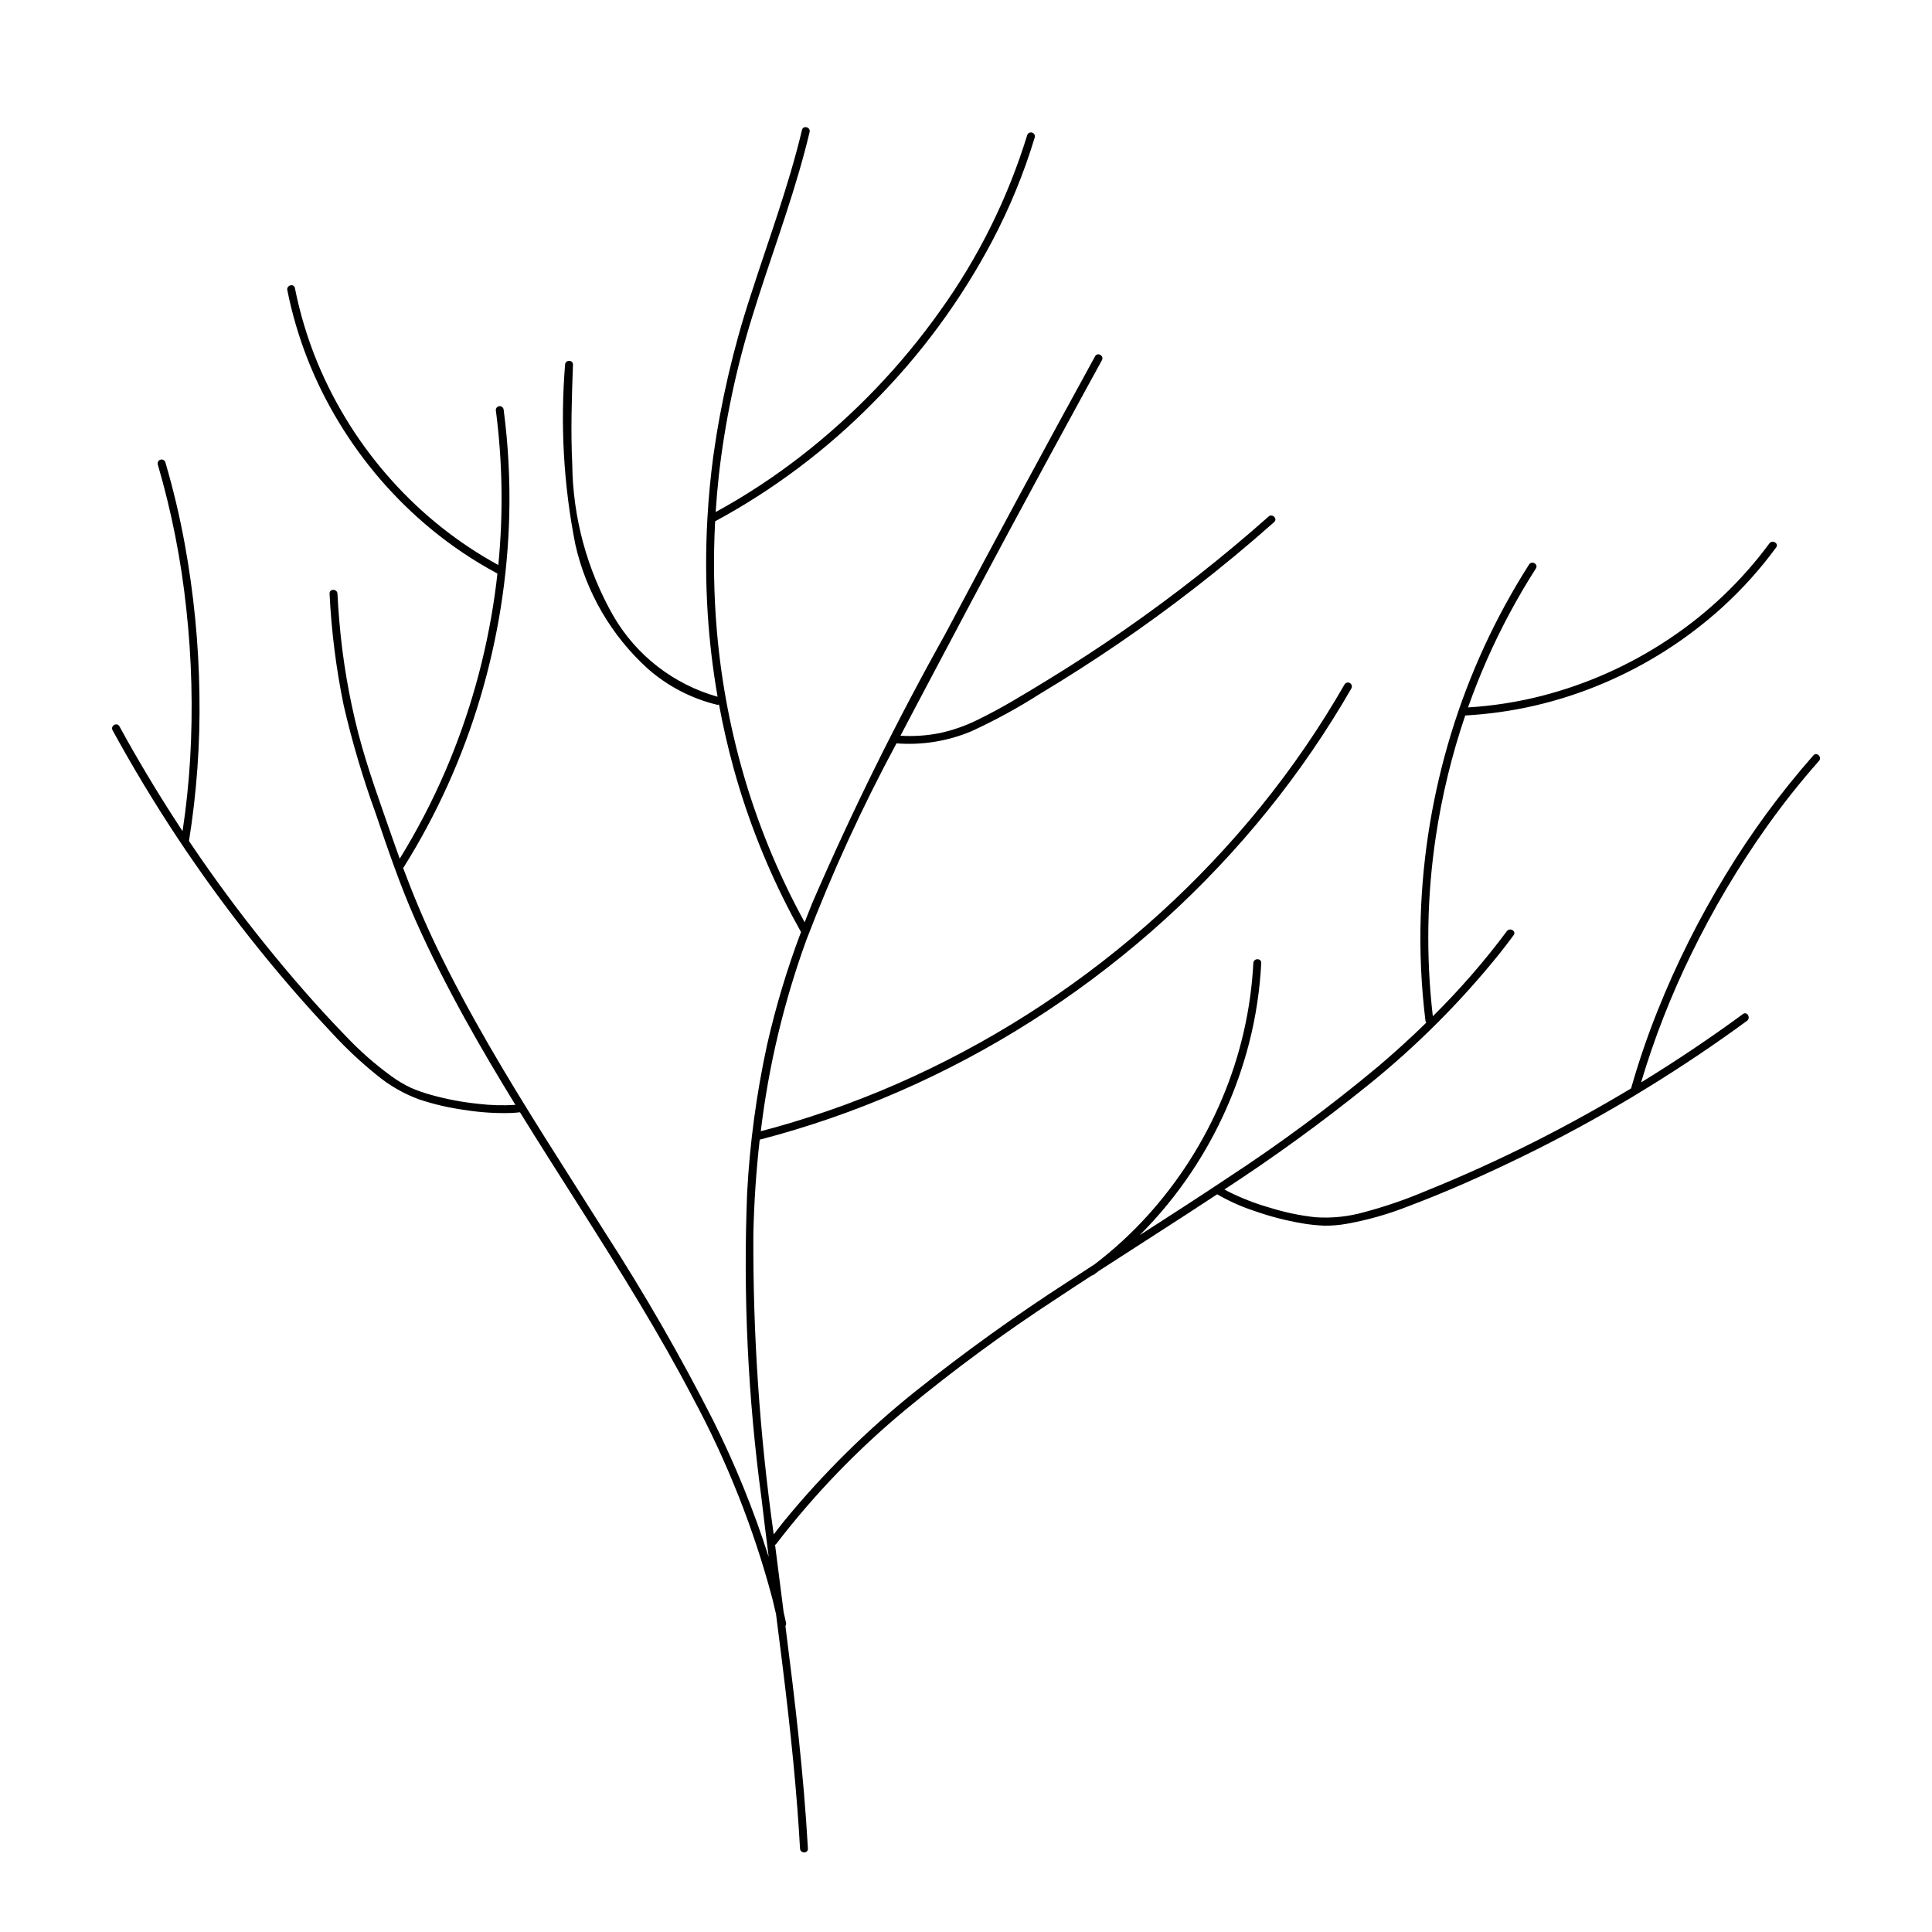 <?xml version="1.0" encoding="UTF-8"?>
<!-- Uploaded to: ICON Repo, www.svgrepo.com, Generator: ICON Repo Mixer Tools -->
<svg fill="#000000" width="800px" height="800px" version="1.1" viewBox="144 144 512 512" xmlns="http://www.w3.org/2000/svg">
 <path d="m624.56 344.19c-8.703 9.875-16.508 20.504-23.324 31.766-7.008 11.492-13.039 23.559-18.023 36.062-2.668 6.684-4.992 13.504-6.965 20.426-8.285 4.981-16.746 9.656-25.379 14.023-9.609 4.844-19.406 9.285-29.398 13.316h0.004c-5.184 2.184-10.516 4.004-15.953 5.453-4.207 1.191-8.59 1.645-12.949 1.344-4.121-0.457-8.191-1.312-12.145-2.555-3.805-1.086-7.5-2.527-11.031-4.309-0.305-0.16-0.609-0.324-0.91-0.496 13.133-8.562 25.824-17.777 38.027-27.617 12.879-10.371 24.602-22.102 34.961-34.992 1.242-1.574 2.465-3.172 3.656-4.785 0.801-1.082-1.012-2.125-1.805-1.055l0.004 0.004c-5.965 7.992-12.523 15.531-19.617 22.543-1.836-15.836-1.57-31.844 0.793-47.613 1.637-10.91 4.246-21.652 7.797-32.098 12.586-0.695 24.961-3.574 36.562-8.508 11.578-4.894 22.25-11.711 31.562-20.16 5.273-4.797 10.055-10.113 14.27-15.863 0.797-1.086-1.016-2.129-1.805-1.055h0.004c-7.336 9.934-16.352 18.512-26.637 25.344-10.266 6.856-21.617 11.934-33.57 15.02-6.438 1.652-13.012 2.684-19.645 3.086 1.516-4.281 3.188-8.5 5.019-12.66 3.699-8.371 8.031-16.449 12.961-24.16 0.727-1.137-1.082-2.184-1.805-1.055-8.883 13.934-15.832 29.008-20.66 44.809-4.809 15.707-7.519 31.984-8.051 48.402-0.297 9.25 0.121 18.504 1.25 27.688 0.023 0.195 0.098 0.379 0.215 0.535-4.125 4.023-8.387 7.898-12.785 11.629-12.695 10.594-26 20.441-39.84 29.488-7.711 5.148-15.508 10.164-23.305 15.18 5.125-5.129 9.734-10.754 13.754-16.793 6.977-10.461 12.133-22.027 15.254-34.211 1.762-6.914 2.832-13.984 3.188-21.113 0.066-1.344-2.023-1.34-2.09 0-0.645 12.324-3.43 24.445-8.227 35.816-4.781 11.387-11.453 21.883-19.73 31.043-4.285 4.738-8.996 9.07-14.07 12.949-2.328 1.508-4.648 3.023-6.969 4.547-13.914 8.977-27.375 18.645-40.324 28.965-12.938 10.32-24.746 21.984-35.219 34.801-0.875 1.09-1.719 2.199-2.57 3.305-3.723-26.367-5.527-52.973-5.394-79.602 0.184-8.387 0.746-16.727 1.684-25.008h0.004c12.695-3.301 25.109-7.598 37.129-12.852 12.09-5.281 23.758-11.492 34.891-18.57 11.141-7.082 21.727-15 31.672-23.68 9.941-8.676 19.203-18.105 27.695-28.207 8.496-10.094 16.18-20.844 22.977-32.152 0.824-1.375 1.637-2.762 2.438-4.152 0.266-0.496 0.09-1.113-0.395-1.395-0.484-0.285-1.109-0.133-1.41 0.34-6.523 11.367-13.945 22.195-22.195 32.379-8.254 10.18-17.277 19.711-26.992 28.512-9.68 8.773-20.016 16.797-30.914 24.004-10.895 7.207-22.324 13.574-34.188 19.039-11.902 5.484-24.223 10.008-36.844 13.531-1.191 0.332-2.391 0.648-3.586 0.961v0.004c2.074-17.27 6.117-34.246 12.051-50.598 6.84-17.895 14.828-35.328 23.914-52.195 6.777 0.527 13.582-0.57 19.848-3.203 6.289-2.891 12.375-6.215 18.207-9.945 14.105-8.449 27.695-17.734 40.695-27.801 7.305-5.652 14.414-11.547 21.328-17.68 1.008-0.895-0.473-2.367-1.477-1.477h0.004c-12.168 10.793-24.969 20.855-38.328 30.129-6.629 4.602-13.387 9.004-20.277 13.211-6.062 3.699-12.188 7.484-18.59 10.574h-0.004c-3.125 1.543-6.422 2.699-9.824 3.449-3.465 0.695-7.004 0.941-10.531 0.723 3-5.738 6.039-11.453 9.055-17.168 12.969-24.57 26.117-49.047 39.445-73.422 1.625-2.977 3.258-5.949 4.887-8.922 0.648-1.18-1.156-2.234-1.805-1.055-13.43 24.469-26.684 49.035-39.758 73.699-12.941 23.152-24.703 46.945-35.234 71.293-0.676 1.664-1.336 3.336-1.98 5.016-6.371-11.602-11.531-23.828-15.402-36.484-4.019-13.215-6.652-26.816-7.848-40.582-0.836-9.707-0.996-19.465-0.473-29.199 15.422-8.34 29.516-18.926 41.824-31.406 12.637-12.668 23.309-27.156 31.66-42.98 4.606-8.75 8.363-17.922 11.227-27.387 0.129-0.547-0.195-1.102-0.738-1.25s-1.109 0.156-1.277 0.695c-5.137 16.723-12.969 32.496-23.18 46.699-10.281 14.453-22.613 27.332-36.613 38.227-7.176 5.586-14.789 10.586-22.766 14.949 0.211-3.269 0.492-6.531 0.848-9.789 1.629-14.254 4.59-28.32 8.852-42.016 4.453-14.523 9.883-28.742 13.812-43.43 0.484-1.816 0.949-3.641 1.383-5.473 0.312-1.309-1.703-1.863-2.016-0.555-3.562 14.922-8.938 29.312-13.621 43.898-4.562 13.883-7.871 28.145-9.895 42.617-0.719 5.402-1.234 10.828-1.543 16.277v-0.004c-0.023 0.109-0.031 0.219-0.016 0.328-0.473 8.406-0.441 16.836 0.098 25.238 0.477 7.324 1.348 14.621 2.606 21.855-11.641-3.273-21.551-10.953-27.617-21.414-7.008-12.281-10.758-26.148-10.898-40.285-0.426-8.766-0.125-17.543 0.191-26.309 0.047-1.344-2.039-1.344-2.09 0-1.305 15.918-0.391 31.941 2.711 47.609 2.852 12.723 9.574 24.25 19.238 32.996 5.231 4.598 11.496 7.859 18.262 9.508 0.191 0.047 0.395 0.039 0.582-0.023 1.059 5.723 2.359 11.395 3.902 17.012 3.758 13.551 8.973 26.66 15.551 39.09 0.742 1.398 1.504 2.785 2.277 4.164-3.684 9.75-6.691 19.742-8.996 29.906-2.812 12.918-4.582 26.043-5.285 39.242-1.082 27.043 0.191 54.125 3.809 80.945 0.609 5.18 1.242 10.359 1.906 15.531v0.004c-3.945-12.379-8.844-24.434-14.648-36.059-8.648-17.035-18.172-33.609-28.535-49.66-10.43-16.578-21.168-32.973-30.969-49.938-4.918-8.508-9.594-17.16-13.859-26.016-3.301-6.852-6.219-13.832-8.871-20.934 0.066-0.066 0.129-0.137 0.18-0.219 8.734-13.953 15.543-29.023 20.242-44.801 4.707-15.777 7.301-32.113 7.711-48.574 0.223-9.273-0.27-18.547-1.477-27.742-0.02-0.57-0.473-1.027-1.043-1.047-0.578 0.004-1.043 0.469-1.047 1.047 1.785 13.617 2.004 27.395 0.664 41.062-10.578-5.793-20.098-13.34-28.152-22.316-8.305-9.211-14.977-19.77-19.738-31.219-2.652-6.41-4.668-13.062-6.016-19.867-0.262-1.316-2.273-0.762-2.016 0.555h0.004c2.469 12.336 7.07 24.145 13.594 34.902 6.519 10.809 14.828 20.438 24.574 28.469 5.438 4.477 11.305 8.406 17.516 11.73-0.207 1.867-0.441 3.731-0.703 5.59-2.281 16.125-6.699 31.871-13.133 46.832-3.453 7.996-7.484 15.73-12.059 23.145-0.57-1.57-1.133-3.148-1.684-4.727-3.25-9.383-6.746-18.762-9.258-28.375-2.519-9.762-4.211-19.719-5.055-29.766-0.211-2.453-0.383-4.906-0.504-7.363-0.07-1.336-2.16-1.348-2.09 0 0.484 9.898 1.723 19.742 3.707 29.449 2.246 9.754 5.09 19.359 8.508 28.766 3.219 9.5 6.445 19.012 10.508 28.195 3.981 9 8.469 17.773 13.227 26.383 4.238 7.672 8.715 15.207 13.297 22.676-3.269 0.215-6.551 0.121-9.801-0.27-4.254-0.43-8.465-1.227-12.582-2.383-1.793-0.488-3.547-1.102-5.25-1.84-1.828-0.855-3.566-1.887-5.199-3.078-4.363-3.168-8.418-6.734-12.117-10.656-7.539-7.746-14.637-15.957-21.422-24.367-6.856-8.496-13.34-17.273-19.457-26.328-0.23-0.34-0.449-0.684-0.676-1.023h0.004c2.055-12.832 2.981-25.816 2.766-38.809-0.188-13.426-1.496-26.812-3.918-40.02-1.324-7.258-3.035-14.438-5.113-21.516-0.172-0.539-0.734-0.848-1.277-0.695-0.543 0.148-0.871 0.699-0.738 1.25 3.66 12.52 6.191 25.34 7.566 38.309 1.445 13.203 1.785 26.504 1.016 39.762-0.379 6.402-1.047 12.781-2.008 19.133-5.211-7.898-10.133-15.973-14.77-24.227-0.664-1.184-1.316-2.371-1.969-3.559-0.645-1.18-2.449-0.129-1.805 1.055 5.301 9.703 11.008 19.172 17.117 28.402 6.098 9.207 12.578 18.141 19.441 26.809 6.852 8.66 14.059 17.047 21.637 25.078 3.672 4.004 7.641 7.723 11.875 11.129 3.301 2.723 7.035 4.871 11.047 6.359 4.027 1.352 8.176 2.312 12.387 2.871 3.996 0.633 8.043 0.891 12.086 0.773 0.785-0.035 1.57-0.094 2.352-0.188l0.016-0.004c5.367 8.699 10.875 17.312 16.348 25.941 10.316 16.262 20.535 32.617 29.457 49.699 9.09 16.875 16.168 34.762 21.09 53.289 0.34 1.344 0.656 2.695 0.965 4.047 2.207 17.191 4.344 34.387 5.664 51.676 0.266 3.492 0.5 6.984 0.695 10.48 0.074 1.336 2.164 1.344 2.09 0-1.109-19.746-3.461-39.375-5.957-58.984l-0.004-0.004c0.172-0.238 0.23-0.543 0.164-0.832-0.203-0.957-0.418-1.91-0.637-2.859-0.758-5.93-1.516-11.863-2.269-17.793 0.129-0.074 0.238-0.176 0.328-0.293 10.098-13.145 21.645-25.113 34.418-35.68 12.762-10.539 26.109-20.348 39.98-29.383 3.055-2.031 6.125-4.047 9.203-6.039 0.184-0.012 0.363-0.078 0.508-0.191 0.469-0.344 0.93-0.699 1.395-1.051 10.359-6.719 20.789-13.328 31.094-20.129l0.234-0.156c3.16 1.832 6.504 3.324 9.98 4.453 4.09 1.441 8.297 2.527 12.57 3.25 1.922 0.328 3.859 0.535 5.805 0.609 1.977 0.031 3.953-0.133 5.898-0.48 5.59-0.996 11.062-2.547 16.344-4.633 10.289-3.871 20.375-8.371 30.254-13.191 9.797-4.781 19.383-9.969 28.758-15.559 0.477-0.285 0.945-0.582 1.422-0.867h-0.004c0.086-0.035 0.168-0.086 0.238-0.145 8.824-5.324 17.434-10.988 25.82-16.992 1.113-0.797 2.223-1.602 3.324-2.414 1.074-0.785 0.031-2.602-1.055-1.805-8.668 6.352-17.582 12.34-26.75 17.965l-0.262 0.156v0.004c3.484-11.68 7.93-23.051 13.289-33.996 5.805-11.93 12.598-23.359 20.305-34.164 4.215-5.91 8.738-11.594 13.551-17.035 0.887-1.004-0.586-2.484-1.477-1.477z"/>
</svg>
